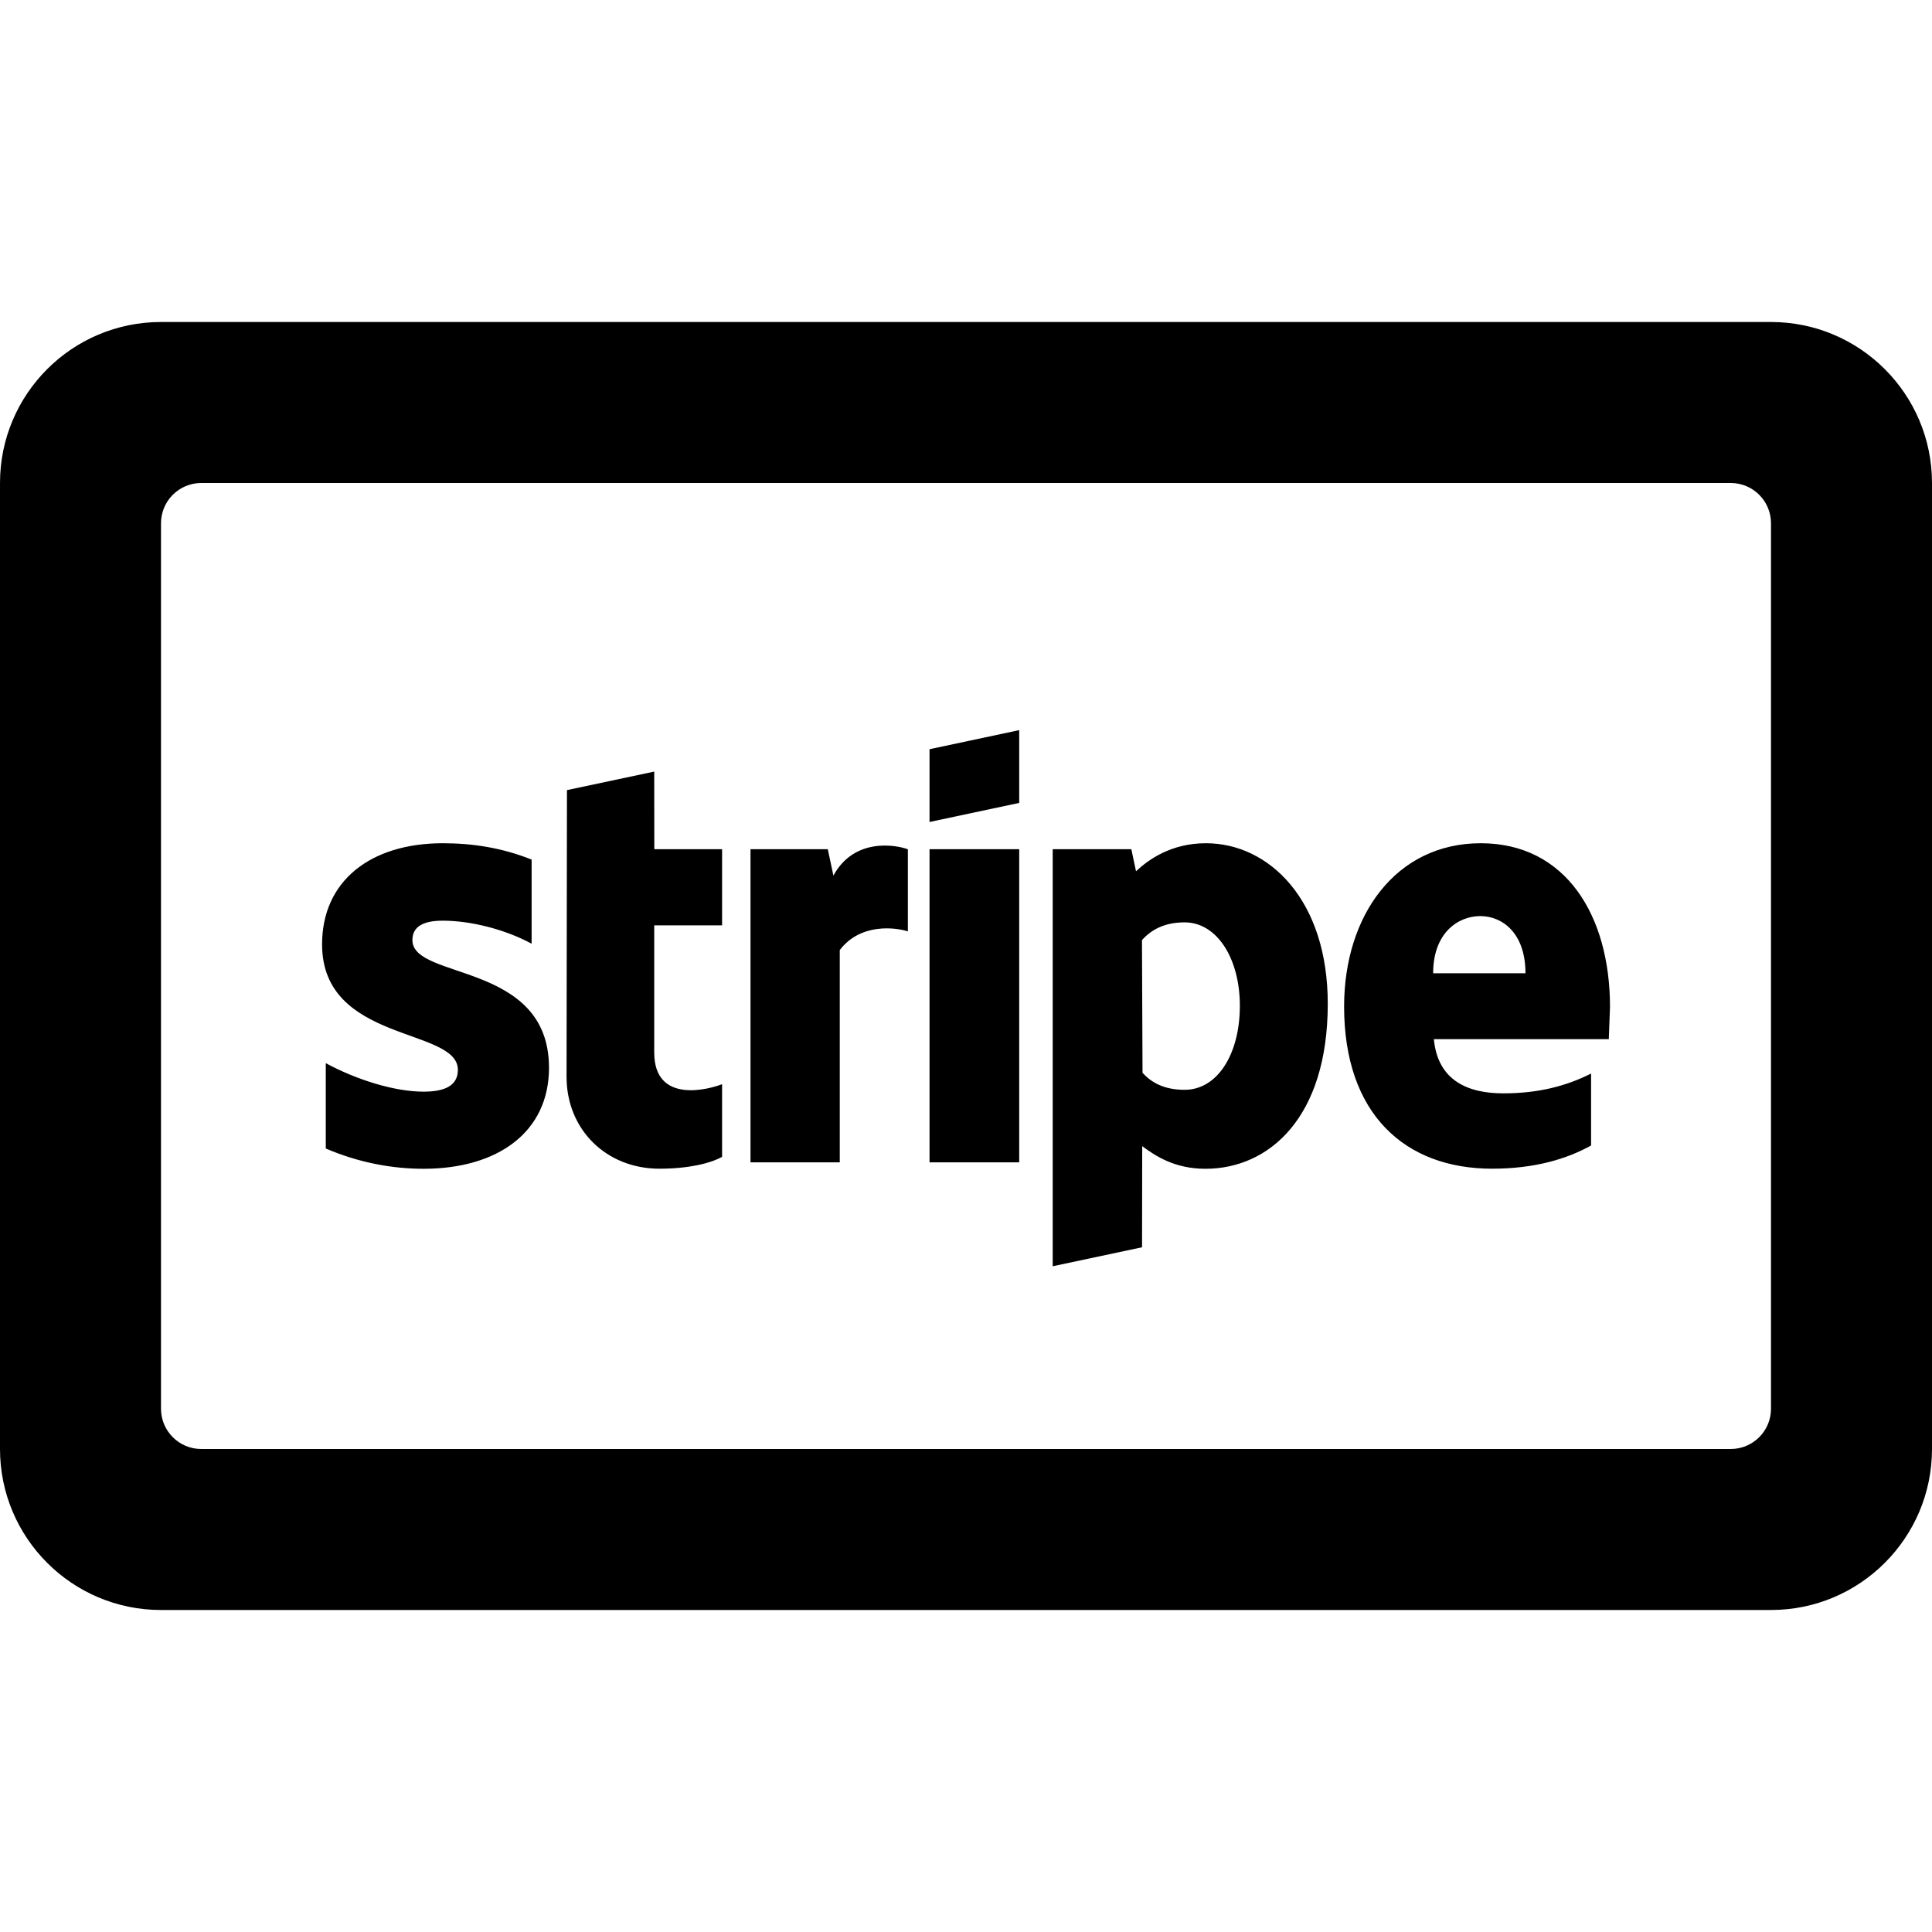 <svg xmlns="http://www.w3.org/2000/svg" width="24" height="24" viewBox="0 0 24 24"><path d="M21.5 6c.276 0 .5.224.5.5v11c0 .276-.224.5-.5.5h-19c-.276 0-.5-.224-.5-.5v-11c0-.276.224-.5.5-.5h19zm2.5 0c0-1.104-.896-2-2-2h-20c-1.105 0-2 .896-2 2v12c0 1.104.895 2 2 2h20c1.104 0 2-.896 2-2v-12zm-4 6.509c0-1.137-.55-2.034-1.605-2.034-1.056 0-1.698.898-1.698 2.028 0 1.338.758 2.015 1.838 2.015.53 0 .929-.121 1.23-.288v-.894c-.303.153-.65.246-1.09.246-.433 0-.814-.153-.863-.673h2.173l.015-.4zm-2.197-.419c0-.5.308-.71.586-.71.273 0 .561.21.561.71h-1.147zm-2.822-1.615c-.435 0-.716.205-.869.348l-.058-.274h-.977v5.181l1.11-.236.002-1.256c.159.117.397.281.785.281.794 0 1.52-.639 1.52-2.049.001-1.293-.733-1.995-1.513-1.995zm-.265 3.063c-.26 0-.416-.094-.523-.211l-.007-1.649c.116-.127.275-.22.53-.22.406 0 .686.455.686 1.036 0 .597-.276 1.044-.686 1.044zm-3.169-3.327l1.114-.237v-.904l-1.114.237v.904zm0 4.228h1.114v-3.89h-1.114v3.89zm-1.194-3.562l-.07-.328h-.96v3.89h1.109v-2.637c.262-.344.705-.278.846-.232v-1.02c-.146-.054-.665-.15-.925.327zm-2.226-1.292l-1.084.23-.005 3.561c0 .657.494 1.142 1.153 1.142.363 0 .631-.066.779-.147v-.903c-.142.057-.843.261-.843-.394v-1.579h.843v-.946h-.842l-.001-.964zm-3.004 2.093c0-.173.144-.241.377-.241.338 0 .766.103 1.104.286v-1.045c-.368-.147-.735-.203-1.103-.203-.9 0-1.5.47-1.5 1.256 0 1.229 1.687 1.029 1.687 1.559 0 .205-.178.271-.426.271-.368 0-.842-.152-1.215-.354v1.06c.413.178.831.252 1.214.252.923 0 1.559-.456 1.559-1.255-.001-1.323-1.697-1.086-1.697-1.586z"/></svg>